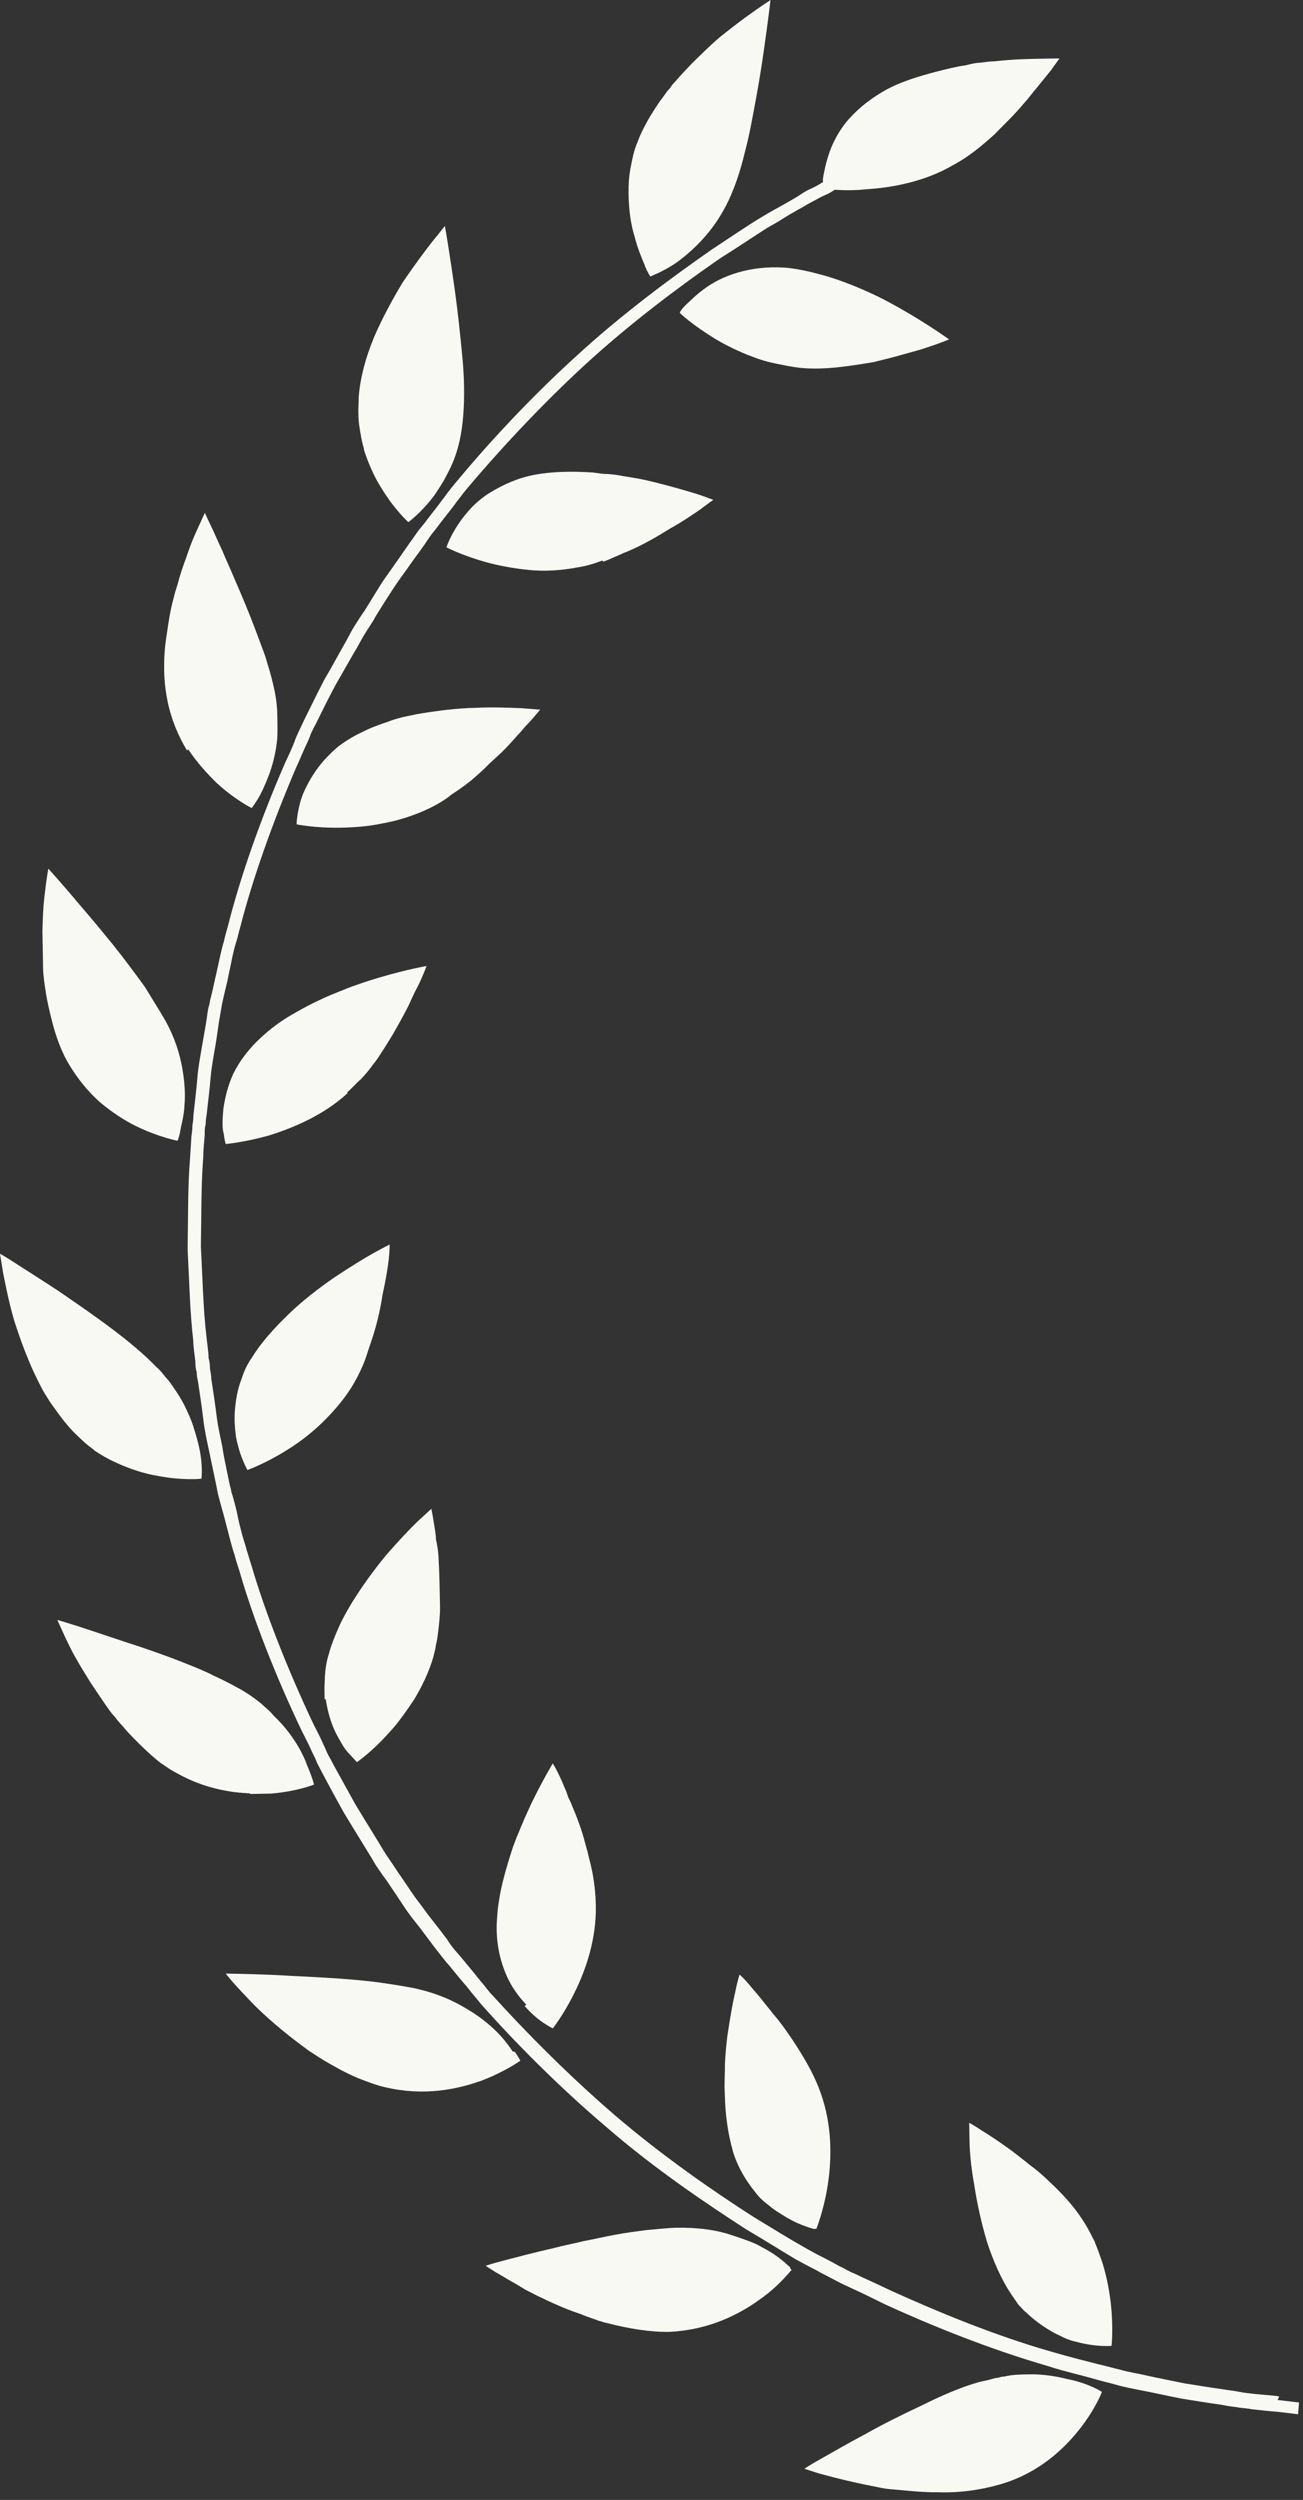 <?xml version="1.0" encoding="UTF-8"?> <svg xmlns="http://www.w3.org/2000/svg" viewBox="0 0 33.879 64.965" fill="none"><rect x="0" y="0" width="33.879" height="64.965" fill="#333333" stroke="none"/><path d="M26.715 61.702C26.519 61.705 26.323 61.708 26.113 61.758C26.053 61.759 25.993 61.775 25.948 61.791C25.888 61.792 25.843 61.809 25.783 61.825C25.678 61.857 25.558 61.875 25.438 61.907C24.973 62.038 24.465 62.26 23.958 62.513C23.45 62.751 22.942 63.004 22.495 63.256C22.047 63.493 21.644 63.729 21.361 63.887C21.078 64.044 20.914 64.154 20.914 64.154C20.914 64.154 20.959 64.169 21.05 64.198C21.141 64.226 21.262 64.27 21.429 64.313C21.746 64.399 22.2 64.513 22.714 64.611C22.85 64.639 22.971 64.668 23.107 64.681C23.243 64.694 23.378 64.706 23.529 64.719C23.816 64.745 24.102 64.77 24.389 64.765C24.961 64.786 25.532 64.699 26.026 64.554C27.015 64.261 27.667 63.639 28.08 63.113C28.492 62.587 28.651 62.157 28.651 62.157C28.651 62.157 28.315 61.933 27.741 61.821C27.454 61.75 27.121 61.694 26.745 61.701L26.715 61.702Z" fill="#F8F9F3"></path><path d="M28.151 57.692C27.919 57.329 27.612 56.999 27.29 56.699C27.137 56.549 26.969 56.399 26.801 56.28C26.709 56.205 26.633 56.146 26.557 56.086C26.48 56.026 26.404 55.966 26.327 55.907C26.022 55.683 25.733 55.49 25.535 55.371C25.337 55.237 25.2 55.163 25.2 55.163C25.2 55.163 25.203 55.346 25.208 55.636C25.214 55.942 25.25 56.338 25.334 56.794C25.402 57.251 25.517 57.768 25.661 58.254C25.82 58.74 26.024 59.21 26.271 59.587C26.333 59.678 26.395 59.768 26.457 59.859C26.488 59.904 26.518 59.934 26.564 59.979C26.595 60.009 26.626 60.054 26.671 60.084C26.809 60.219 26.962 60.339 27.115 60.443C27.267 60.547 27.419 60.636 27.556 60.695C27.693 60.769 27.844 60.827 27.98 60.855C28.51 60.998 28.901 60.961 28.901 60.961C28.901 60.961 28.953 60.502 28.882 59.862C28.846 59.542 28.779 59.177 28.668 58.813C28.636 58.722 28.604 58.63 28.572 58.54C28.541 58.448 28.494 58.342 28.462 58.251C28.368 58.07 28.275 57.873 28.151 57.692Z" fill="#F8F9F3"></path><path d="M20.551 58.924C20.551 58.924 20.46 58.849 20.398 58.789C20.276 58.684 20.078 58.535 19.819 58.402C19.698 58.328 19.561 58.269 19.394 58.211C19.243 58.153 19.061 58.095 18.879 58.037C18.516 57.936 18.093 57.883 17.596 57.891C17.34 57.896 17.085 57.931 16.814 57.951C16.544 57.986 16.273 58.021 16.003 58.072C15.718 58.123 15.448 58.188 15.178 58.239C14.908 58.305 14.637 58.355 14.398 58.42C13.887 58.536 13.453 58.651 13.138 58.733C12.823 58.814 12.628 58.879 12.628 58.879C12.628 58.879 12.796 58.998 13.085 59.161C13.222 59.25 13.404 59.338 13.587 59.457C13.679 59.517 13.785 59.561 13.891 59.62C13.998 59.679 14.119 59.723 14.226 59.782C14.453 59.885 14.711 60.003 14.969 60.09C15.105 60.133 15.227 60.192 15.363 60.236C15.439 60.265 15.499 60.279 15.56 60.308C15.636 60.322 15.696 60.352 15.772 60.366C16.332 60.509 16.891 60.606 17.403 60.597C18.441 60.548 19.232 60.138 19.767 59.746C20.035 59.559 20.243 59.357 20.376 59.217C20.509 59.077 20.583 58.984 20.583 58.984C20.583 58.984 20.567 58.969 20.537 58.939L20.551 58.924Z" fill="#F8F9F3"></path><path d="M19.053 55.896C19.181 56.322 19.397 56.669 19.628 56.955C19.736 57.106 19.859 57.211 19.996 57.315C20.118 57.42 20.24 57.494 20.362 57.568C20.591 57.717 20.803 57.805 20.97 57.863C21.045 57.892 21.106 57.906 21.151 57.921C21.197 57.92 21.227 57.919 21.227 57.919C21.227 57.919 21.27 57.812 21.327 57.628C21.384 57.443 21.455 57.183 21.509 56.861C21.619 56.218 21.649 55.378 21.394 54.558C21.266 54.133 21.063 53.739 20.831 53.362C20.598 52.984 20.351 52.622 20.105 52.336C19.982 52.185 19.874 52.05 19.766 51.914C19.674 51.794 19.567 51.689 19.489 51.583C19.336 51.403 19.229 51.313 19.229 51.313C19.229 51.313 19.171 51.482 19.116 51.773C19.046 52.064 18.978 52.462 18.91 52.922C18.884 53.151 18.858 53.396 18.848 53.655C18.852 53.9 18.827 54.16 18.846 54.419C18.851 54.679 18.87 54.938 18.905 55.181C18.939 55.425 18.988 55.669 19.052 55.881L19.053 55.896Z" fill="#F8F9F3"></path><path d="M13.329 53.309C13.237 53.173 13.098 52.977 12.898 52.782C12.699 52.587 12.44 52.378 12.105 52.185C11.785 51.992 11.39 51.816 10.922 51.702C10.755 51.659 10.589 51.632 10.423 51.604C10.257 51.576 10.075 51.549 9.894 51.522C8.988 51.4 7.964 51.372 7.195 51.325C6.411 51.292 5.869 51.287 5.869 51.287C5.869 51.287 6.054 51.528 6.391 51.873C6.714 52.234 7.203 52.668 7.753 53.086C7.829 53.146 7.92 53.205 8.012 53.28C8.058 53.309 8.104 53.339 8.149 53.369C8.195 53.399 8.241 53.429 8.286 53.458C8.469 53.577 8.667 53.681 8.849 53.784C9.047 53.888 9.229 53.976 9.426 54.049C9.623 54.122 9.805 54.195 10.002 54.237C11.015 54.479 11.886 54.296 12.514 54.071C13.143 53.832 13.529 53.55 13.529 53.55C13.529 53.55 13.483 53.459 13.39 53.323L13.329 53.309Z" fill="#F8F9F3"></path><path d="M13.64 52.128C13.824 52.339 14.008 52.488 14.145 52.577C14.282 52.667 14.373 52.711 14.373 52.711C14.373 52.711 14.668 52.339 14.944 51.769C15.235 51.184 15.507 50.386 15.492 49.531C15.487 49.21 15.451 48.89 15.385 48.571C15.353 48.419 15.304 48.252 15.272 48.1C15.224 47.948 15.191 47.796 15.143 47.644C15.063 47.386 14.969 47.143 14.875 46.931C14.859 46.87 14.828 46.825 14.812 46.779C14.781 46.734 14.765 46.673 14.749 46.628C14.717 46.521 14.67 46.446 14.639 46.355C14.497 46.021 14.373 45.825 14.373 45.825C14.373 45.825 14.11 46.257 13.805 46.888C13.732 47.058 13.645 47.227 13.573 47.412C13.529 47.504 13.501 47.596 13.457 47.688C13.414 47.781 13.385 47.888 13.342 47.981C13.213 48.38 13.085 48.794 13.002 49.223C12.975 49.391 12.947 49.545 12.935 49.698C12.923 49.851 12.91 50.003 12.913 50.141C12.921 50.599 13.018 50.979 13.159 51.312C13.3 51.645 13.501 51.901 13.685 52.097L13.64 52.128Z" fill="#F8F9F3"></path><path d="M6.51 46.619C6.706 46.615 6.887 46.612 7.052 46.609C7.729 46.552 8.163 46.376 8.163 46.376C8.163 46.376 8.146 46.285 8.083 46.118C8.051 46.042 8.02 45.951 7.973 45.845C7.941 45.739 7.878 45.618 7.816 45.497C7.676 45.24 7.491 44.968 7.23 44.698C7.169 44.638 7.107 44.578 7.03 44.487C6.954 44.413 6.877 44.353 6.801 44.278C6.633 44.143 6.45 44.009 6.237 43.891C6.024 43.772 5.796 43.654 5.538 43.536C5.31 43.418 5.052 43.316 4.794 43.214C4.278 43.009 3.733 42.82 3.233 42.661C2.748 42.501 2.324 42.356 2.006 42.254C1.688 42.153 1.491 42.096 1.491 42.096C1.491 42.096 1.57 42.277 1.71 42.58C1.788 42.732 1.867 42.913 1.976 43.095C2.084 43.291 2.208 43.488 2.348 43.714C2.487 43.925 2.642 44.152 2.796 44.378C2.842 44.438 2.873 44.484 2.92 44.544C2.966 44.589 3.012 44.649 3.058 44.709C3.15 44.815 3.242 44.92 3.335 45.025C3.534 45.236 3.733 45.431 3.932 45.61C4.039 45.7 4.131 45.79 4.253 45.864C4.36 45.939 4.466 46.013 4.588 46.072C5.029 46.324 5.483 46.469 5.891 46.538C6.103 46.58 6.299 46.592 6.495 46.604L6.51 46.619Z" fill="#F8F9F3"></path><path d="M8.47 44.157C8.522 44.507 8.617 44.811 8.742 45.053C8.804 45.174 8.867 45.28 8.929 45.386C8.99 45.476 9.052 45.551 9.113 45.611C9.221 45.732 9.282 45.792 9.282 45.792C9.282 45.792 9.669 45.526 10.098 45.045C10.216 44.92 10.319 44.797 10.422 44.657C10.54 44.503 10.643 44.348 10.76 44.178C10.965 43.839 11.154 43.454 11.268 43.055C11.296 42.947 11.324 42.84 11.337 42.733C11.366 42.626 11.379 42.519 11.392 42.411C11.418 42.197 11.444 41.968 11.441 41.754C11.433 41.327 11.426 40.884 11.404 40.518C11.401 40.335 11.368 40.152 11.335 40C11.332 39.847 11.299 39.695 11.282 39.589C11.248 39.36 11.216 39.208 11.216 39.208C11.216 39.208 11.082 39.333 10.86 39.535C10.652 39.737 10.357 40.048 10.047 40.404C9.752 40.761 9.443 41.178 9.164 41.626C9.032 41.842 8.901 42.073 8.8 42.304C8.698 42.535 8.612 42.75 8.555 42.965C8.484 43.18 8.457 43.394 8.446 43.593C8.447 43.684 8.434 43.791 8.436 43.883C8.436 43.929 8.437 43.974 8.438 44.02C8.439 44.066 8.44 44.112 8.44 44.158L8.47 44.157Z" fill="#F8F9F3"></path><path d="M2.438 37.682C2.636 37.816 2.819 37.92 3.016 38.008C3.396 38.184 3.774 38.3 4.107 38.355C4.772 38.481 5.238 38.427 5.238 38.427C5.238 38.427 5.291 38.029 5.146 37.482C5.113 37.345 5.066 37.193 5.018 37.042C4.97 36.89 4.892 36.723 4.813 36.557C4.735 36.39 4.627 36.224 4.503 36.043C4.441 35.952 4.38 35.862 4.303 35.787C4.272 35.741 4.226 35.696 4.195 35.651C4.149 35.606 4.118 35.561 4.073 35.531C3.413 34.84 2.361 34.126 1.538 33.56C1.111 33.278 0.731 33.04 0.456 32.862C0.182 32.683 -0 32.579 -0 32.579C-0 32.579 0.033 32.777 0.084 33.097C0.15 33.417 0.233 33.858 0.377 34.344C0.536 34.83 0.726 35.361 0.976 35.86C1.038 35.981 1.101 36.117 1.178 36.238C1.255 36.359 1.318 36.465 1.41 36.585C1.565 36.812 1.734 37.022 1.903 37.203C2.087 37.383 2.255 37.548 2.453 37.682L2.438 37.682Z" fill="#F8F9F3"></path><path d="M6.454 38.192C6.454 38.192 6.903 38.032 7.454 37.686C7.737 37.513 8.034 37.294 8.331 37.014C8.479 36.874 8.612 36.734 8.745 36.58C8.878 36.425 9.01 36.254 9.128 36.069C9.245 35.884 9.347 35.683 9.434 35.483C9.52 35.283 9.577 35.069 9.649 34.869C9.792 34.454 9.89 34.025 9.944 33.658C10.028 33.275 10.082 32.953 10.108 32.724C10.134 32.494 10.132 32.341 10.132 32.341C10.132 32.341 9.968 32.421 9.714 32.562C9.46 32.704 9.103 32.924 8.701 33.191C8.314 33.457 7.883 33.785 7.512 34.143C7.142 34.501 6.787 34.889 6.553 35.274C6.421 35.46 6.334 35.66 6.277 35.844C6.205 36.028 6.163 36.212 6.136 36.396C6.109 36.58 6.097 36.748 6.1 36.901C6.102 37.053 6.12 37.206 6.137 37.343C6.237 37.875 6.439 38.208 6.439 38.208L6.454 38.192Z" fill="#F8F9F3"></path><path d="M1.192 25.795C1.225 26.008 1.274 26.221 1.323 26.419C1.42 26.829 1.548 27.209 1.734 27.557C1.983 27.995 2.276 28.356 2.597 28.641C2.918 28.91 3.238 29.118 3.541 29.266C4.149 29.56 4.617 29.644 4.617 29.644C4.617 29.644 4.661 29.551 4.688 29.383C4.715 29.215 4.787 29 4.797 28.709C4.822 28.434 4.801 28.099 4.735 27.733C4.668 27.368 4.54 26.958 4.307 26.535C4.229 26.398 4.136 26.247 4.043 26.096C3.997 26.021 3.95 25.945 3.904 25.87C3.857 25.794 3.811 25.719 3.764 25.643C3.502 25.281 3.224 24.905 2.932 24.543C2.639 24.182 2.363 23.851 2.117 23.565C1.624 22.978 1.256 22.572 1.256 22.572C1.256 22.572 1.201 22.879 1.149 23.353C1.123 23.582 1.113 23.873 1.103 24.178C1.108 24.483 1.114 24.819 1.12 25.155C1.124 25.353 1.158 25.582 1.191 25.78L1.192 25.795Z" fill="#F8F9F3"></path><path d="M9.024 28.391C9.024 28.391 9.142 28.282 9.201 28.22C9.261 28.158 9.32 28.096 9.379 28.049C9.497 27.925 9.601 27.801 9.689 27.677C9.792 27.553 9.88 27.415 9.968 27.276C10.056 27.137 10.144 26.998 10.217 26.874C10.349 26.643 10.48 26.412 10.582 26.211C10.64 26.103 10.684 25.996 10.727 25.903C10.771 25.811 10.814 25.719 10.858 25.642C11.018 25.318 11.09 25.103 11.09 25.103C11.09 25.103 10.594 25.188 9.875 25.399C9.71 25.448 9.501 25.513 9.321 25.577C9.126 25.641 8.932 25.721 8.737 25.801C8.334 25.96 7.93 26.166 7.558 26.386C7.26 26.559 7.022 26.747 6.799 26.949C6.459 27.26 6.223 27.585 6.063 27.908C5.918 28.232 5.848 28.538 5.808 28.814C5.783 29.089 5.771 29.318 5.819 29.47C5.837 29.638 5.869 29.729 5.869 29.729C5.869 29.729 6.335 29.69 6.98 29.511C7.609 29.317 8.416 28.982 9.039 28.406L9.024 28.391Z" fill="#F8F9F3"></path><path d="M4.892 19.471C5.124 19.818 5.385 20.103 5.63 20.343C6.12 20.793 6.545 20.999 6.545 20.999C6.545 20.999 6.604 20.922 6.692 20.783C6.78 20.644 6.881 20.428 6.982 20.167C7.083 19.906 7.168 19.584 7.207 19.217C7.219 19.033 7.215 18.835 7.211 18.621C7.208 18.407 7.189 18.194 7.139 17.951C7.09 17.722 7.026 17.464 6.946 17.221C6.914 17.099 6.866 16.963 6.819 16.842C6.772 16.72 6.724 16.584 6.677 16.462C6.487 15.947 6.267 15.431 6.063 14.962C5.969 14.734 5.859 14.507 5.781 14.31C5.687 14.113 5.608 13.931 5.546 13.795C5.405 13.507 5.327 13.326 5.327 13.326C5.327 13.326 5.24 13.51 5.109 13.803C5.036 13.957 4.964 14.141 4.893 14.341C4.821 14.556 4.734 14.771 4.663 15.017C4.635 15.139 4.592 15.262 4.55 15.4C4.522 15.523 4.479 15.661 4.451 15.799C4.395 16.059 4.355 16.35 4.315 16.626C4.275 16.901 4.264 17.176 4.269 17.451C4.274 17.726 4.309 17.985 4.358 18.228C4.457 18.715 4.645 19.139 4.862 19.502L4.892 19.471Z" fill="#F8F9F3"></path><path d="M11.69 20.68C11.884 20.555 12.063 20.43 12.241 20.289C12.404 20.149 12.567 20.009 12.715 19.853C12.863 19.713 13.027 19.573 13.16 19.433C13.293 19.294 13.411 19.154 13.514 19.045C13.574 18.983 13.618 18.921 13.662 18.875C13.706 18.828 13.751 18.782 13.795 18.735C13.958 18.549 14.046 18.441 14.046 18.441C14.046 18.441 13.865 18.429 13.563 18.403C13.262 18.393 12.84 18.37 12.358 18.394C11.892 18.402 11.351 18.472 10.84 18.558C10.705 18.591 10.585 18.608 10.45 18.641C10.33 18.673 10.21 18.706 10.09 18.754C9.851 18.835 9.626 18.915 9.417 19.025C9.208 19.121 9.029 19.231 8.851 19.356C8.687 19.481 8.554 19.621 8.436 19.745C8.2 20.008 8.039 20.286 7.923 20.532C7.806 20.779 7.765 21.008 7.738 21.162C7.711 21.33 7.712 21.422 7.712 21.422C7.712 21.422 8.181 21.52 8.843 21.509C9.174 21.503 9.551 21.481 9.941 21.398C10.331 21.33 10.751 21.201 11.154 21.01C11.348 20.915 11.542 20.805 11.72 20.665L11.69 20.68Z" fill="#F8F9F3"></path><path d="M9.455 11.666C9.582 12.06 9.739 12.409 9.924 12.696C10.266 13.255 10.617 13.569 10.617 13.569C10.617 13.569 10.945 13.334 11.283 12.886C11.371 12.762 11.445 12.639 11.533 12.5C11.605 12.361 11.693 12.207 11.765 12.038C11.91 11.699 12.008 11.285 12.045 10.796C12.082 10.322 12.073 9.788 12.018 9.239C11.963 8.675 11.908 8.142 11.839 7.639C11.77 7.137 11.702 6.695 11.652 6.375C11.601 6.056 11.568 5.873 11.568 5.873C11.568 5.873 11.538 5.904 11.479 5.981C11.42 6.059 11.346 6.152 11.243 6.275C11.037 6.539 10.772 6.894 10.478 7.327C10.215 7.759 9.938 8.268 9.72 8.775C9.504 9.298 9.362 9.835 9.326 10.324C9.328 10.446 9.315 10.569 9.317 10.691C9.319 10.813 9.321 10.92 9.338 11.042C9.372 11.27 9.406 11.483 9.47 11.681L9.455 11.666Z" fill="#F8F9F3"></path><path d="M15.681 14.595C15.786 14.563 15.89 14.515 15.995 14.468C16.04 14.452 16.1 14.42 16.144 14.404C16.204 14.372 16.249 14.356 16.294 14.34C16.713 14.165 17.085 13.945 17.413 13.741C17.756 13.551 18.024 13.363 18.232 13.222C18.321 13.145 18.411 13.097 18.455 13.051C18.515 13.019 18.545 12.988 18.545 12.988C18.545 12.988 18.499 12.973 18.423 12.944C18.348 12.915 18.226 12.871 18.09 12.828C17.802 12.741 17.409 12.626 16.94 12.512C16.713 12.455 16.471 12.413 16.199 12.372C16.078 12.344 15.943 12.331 15.807 12.318C15.671 12.321 15.535 12.292 15.415 12.279C14.887 12.243 14.36 12.252 13.909 12.336C13.459 12.42 13.086 12.595 12.773 12.783C12.609 12.878 12.475 12.987 12.356 13.096C12.238 13.205 12.149 13.313 12.061 13.422C11.722 13.855 11.608 14.224 11.608 14.224C11.608 14.224 12.033 14.445 12.669 14.617C12.987 14.703 13.365 14.773 13.757 14.812C14.164 14.851 14.57 14.828 15.021 14.744C15.246 14.71 15.456 14.645 15.665 14.565L15.681 14.595Z" fill="#F8F9F3"></path><path d="M16.767 6.912C16.845 7.094 16.907 7.184 16.907 7.184C16.907 7.184 16.937 7.184 16.982 7.152C17.027 7.136 17.086 7.105 17.161 7.073C17.31 6.994 17.534 6.883 17.757 6.696C18.203 6.337 18.735 5.794 19.081 4.887C19.196 4.595 19.296 4.257 19.38 3.904C19.493 3.475 19.575 3 19.658 2.556C19.74 2.112 19.808 1.683 19.862 1.3C19.969 0.551 20.035 -0 20.035 -0C20.035 -0 19.767 0.172 19.38 0.454C19.187 0.595 18.964 0.767 18.711 0.969C18.474 1.172 18.237 1.405 17.985 1.654C17.837 1.809 17.69 1.964 17.557 2.119C17.512 2.166 17.483 2.197 17.453 2.243C17.424 2.29 17.395 2.321 17.35 2.367C17.291 2.445 17.233 2.537 17.159 2.63C16.924 2.97 16.704 3.34 16.575 3.694C16.474 3.925 16.433 4.17 16.391 4.384C16.35 4.614 16.339 4.828 16.343 5.041C16.35 5.454 16.402 5.834 16.497 6.138C16.578 6.457 16.688 6.715 16.767 6.897L16.767 6.912Z" fill="#F8F9F3"></path><path d="M22.744 9.403C23.014 9.337 23.269 9.272 23.494 9.207C23.719 9.142 23.929 9.092 24.108 9.028C24.453 8.915 24.677 8.82 24.677 8.82C24.677 8.82 24.265 8.522 23.641 8.151C23.337 7.973 22.972 7.765 22.577 7.589C22.183 7.413 21.773 7.252 21.349 7.137C21.032 7.051 20.714 6.98 20.412 6.955C19.493 6.895 18.774 7.167 18.328 7.495C18.105 7.652 17.942 7.823 17.824 7.932C17.765 7.994 17.72 8.04 17.706 8.071C17.676 8.102 17.677 8.133 17.677 8.133C17.677 8.133 17.753 8.208 17.921 8.342C18.074 8.462 18.303 8.626 18.592 8.804C18.866 8.967 19.216 9.144 19.579 9.275C19.761 9.348 19.958 9.406 20.17 9.448C20.381 9.49 20.578 9.533 20.804 9.559C21.453 9.624 22.129 9.505 22.76 9.403L22.744 9.403Z" fill="#F8F9F3"></path><path d="M33.261 62.274C33.08 62.247 32.869 62.236 32.613 62.209C32.492 62.196 32.356 62.183 32.22 62.155C32.084 62.127 31.933 62.114 31.782 62.087C31.48 62.046 31.148 61.991 30.8 61.936C30.453 61.865 30.09 61.795 29.712 61.71C29.531 61.668 29.334 61.641 29.138 61.583C28.956 61.541 28.759 61.483 28.563 61.44C28.169 61.34 27.776 61.24 27.382 61.125C25.808 60.679 24.291 60.034 23.183 59.534C22.909 59.402 22.651 59.284 22.423 59.181C22.302 59.122 22.211 59.078 22.105 59.034C22.013 58.99 21.922 58.93 21.846 58.901C21.527 58.723 21.345 58.635 21.345 58.635C21.345 58.635 21.162 58.546 20.858 58.369C20.539 58.191 20.112 57.924 19.595 57.612C18.574 56.958 17.233 56.035 15.994 54.973C14.756 53.91 13.621 52.754 12.807 51.853C12.7 51.748 12.622 51.627 12.53 51.522C12.438 51.416 12.361 51.311 12.284 51.22C12.13 51.04 11.991 50.859 11.868 50.724C11.746 50.589 11.668 50.468 11.622 50.392C11.56 50.317 11.529 50.272 11.529 50.272C11.529 50.272 11.406 50.106 11.19 49.835C11.082 49.699 10.959 49.518 10.805 49.322C10.666 49.126 10.511 48.885 10.341 48.644C10.264 48.523 10.171 48.387 10.078 48.251C9.985 48.116 9.908 47.98 9.815 47.828C9.629 47.526 9.443 47.224 9.241 46.892C9.055 46.559 8.868 46.211 8.681 45.879C8.634 45.788 8.588 45.697 8.541 45.621C8.494 45.531 8.463 45.44 8.416 45.349C8.337 45.167 8.244 44.985 8.15 44.804C7.462 43.35 6.879 41.849 6.542 40.694C6.495 40.558 6.462 40.421 6.415 40.285C6.382 40.148 6.335 40.026 6.303 39.905C6.238 39.661 6.19 39.464 6.156 39.281C6.075 38.947 6.011 38.749 6.011 38.749C6.011 38.749 6.011 38.704 5.979 38.612C5.962 38.521 5.93 38.385 5.897 38.217C5.864 38.05 5.815 37.837 5.78 37.593C5.731 37.35 5.666 37.076 5.631 36.787C5.596 36.497 5.545 36.162 5.493 35.827C5.492 35.736 5.476 35.66 5.459 35.568C5.457 35.476 5.456 35.4 5.424 35.294C5.421 35.111 5.387 34.928 5.369 34.745C5.281 33.999 5.267 33.205 5.223 32.397C5.239 31.587 5.225 30.793 5.287 30.044C5.284 29.861 5.311 29.677 5.323 29.494C5.321 29.402 5.32 29.311 5.348 29.219C5.346 29.127 5.36 29.051 5.374 28.959C5.413 28.622 5.452 28.286 5.477 27.995C5.502 27.704 5.558 27.429 5.599 27.184C5.64 26.939 5.666 26.74 5.693 26.556C5.72 26.388 5.748 26.25 5.762 26.158C5.775 26.066 5.789 26.02 5.789 26.02C5.789 26.02 5.831 25.821 5.915 25.484C5.943 25.315 5.999 25.1 6.04 24.871C6.068 24.748 6.096 24.625 6.139 24.487C6.182 24.364 6.209 24.211 6.252 24.073C6.548 22.908 7.079 21.387 7.716 19.91C7.803 19.725 7.875 19.541 7.962 19.356C8.006 19.264 8.049 19.171 8.078 19.079C8.121 18.987 8.165 18.894 8.209 18.817C8.383 18.463 8.558 18.109 8.733 17.785C8.923 17.461 9.098 17.138 9.274 16.845C9.362 16.69 9.434 16.552 9.522 16.413C9.61 16.274 9.699 16.15 9.771 16.011C9.933 15.749 10.079 15.517 10.211 15.317C10.343 15.116 10.476 14.93 10.579 14.791C10.784 14.497 10.902 14.343 10.902 14.343C10.902 14.343 10.931 14.296 10.99 14.219C11.049 14.142 11.122 14.018 11.225 13.879C11.343 13.74 11.461 13.57 11.623 13.368C11.697 13.275 11.785 13.167 11.859 13.059C11.947 12.95 12.035 12.827 12.124 12.718C12.906 11.789 14 10.594 15.2 9.489C16.401 8.384 17.709 7.415 18.706 6.725C19.228 6.396 19.645 6.114 19.943 5.925C20.256 5.752 20.42 5.642 20.42 5.642C20.42 5.642 20.598 5.532 20.912 5.359C20.986 5.312 21.076 5.264 21.165 5.217C21.255 5.169 21.359 5.107 21.479 5.059C21.554 5.027 21.628 4.98 21.702 4.933L21.718 4.932C21.914 4.944 22.2 4.954 22.531 4.918C23.193 4.876 24.048 4.724 24.794 4.283C25.182 4.078 25.538 3.782 25.864 3.486C26.012 3.331 26.175 3.175 26.323 3.02C26.471 2.865 26.604 2.71 26.722 2.57C26.958 2.276 27.179 2.012 27.326 1.827C27.459 1.641 27.547 1.518 27.547 1.518C27.547 1.518 27.366 1.521 27.065 1.526C26.764 1.531 26.342 1.539 25.861 1.593C25.741 1.595 25.621 1.612 25.485 1.63C25.365 1.632 25.23 1.665 25.11 1.697C24.855 1.732 24.6 1.798 24.345 1.863C23.835 1.995 23.326 2.156 22.938 2.392C22.536 2.628 22.239 2.893 22.003 3.172C21.782 3.45 21.637 3.743 21.551 4.004C21.465 4.265 21.423 4.479 21.396 4.648C21.397 4.678 21.397 4.709 21.398 4.739C21.368 4.74 21.338 4.771 21.308 4.787C21.204 4.85 21.099 4.897 20.995 4.945C20.905 4.992 20.816 5.055 20.742 5.102C20.429 5.291 20.249 5.385 20.249 5.385C20.249 5.385 20.07 5.48 19.757 5.669C19.444 5.858 19.028 6.14 18.506 6.485C17.495 7.189 16.171 8.159 14.956 9.279C13.74 10.385 12.631 11.595 11.85 12.54C11.746 12.664 11.658 12.772 11.584 12.88C11.496 12.989 11.423 13.097 11.349 13.19C11.187 13.391 11.069 13.561 10.951 13.701C10.833 13.84 10.76 13.964 10.701 14.041C10.642 14.118 10.613 14.165 10.613 14.165C10.613 14.165 10.495 14.335 10.29 14.628C10.187 14.783 10.054 14.953 9.922 15.154C9.79 15.37 9.644 15.601 9.483 15.864C9.394 15.987 9.307 16.126 9.219 16.265C9.131 16.404 9.058 16.558 8.97 16.712C8.795 17.021 8.62 17.345 8.43 17.668C8.255 18.007 8.08 18.362 7.906 18.716C7.862 18.808 7.819 18.901 7.775 18.993C7.732 19.085 7.688 19.178 7.659 19.27C7.587 19.454 7.5 19.639 7.413 19.824C6.761 21.316 6.231 22.852 5.935 24.033C5.893 24.186 5.85 24.324 5.822 24.462C5.779 24.6 5.752 24.723 5.724 24.846C5.668 25.091 5.626 25.305 5.584 25.474C5.514 25.811 5.458 26.011 5.458 26.011C5.458 26.011 5.459 26.056 5.43 26.149C5.401 26.241 5.389 26.378 5.362 26.562C5.335 26.73 5.293 26.945 5.252 27.19C5.211 27.435 5.156 27.711 5.131 28.016C5.106 28.322 5.067 28.643 5.028 28.995C5.029 29.087 5.016 29.164 5.002 29.255C5.004 29.347 4.99 29.439 4.977 29.531C4.965 29.714 4.953 29.897 4.942 30.096C4.879 30.845 4.894 31.654 4.878 32.464C4.922 33.272 4.936 34.081 5.024 34.828C5.027 35.011 5.061 35.209 5.079 35.376C5.081 35.468 5.082 35.559 5.114 35.651C5.115 35.742 5.132 35.833 5.149 35.909C5.2 36.244 5.251 36.58 5.286 36.884C5.321 37.189 5.386 37.463 5.436 37.706C5.485 37.949 5.534 38.162 5.567 38.33C5.6 38.497 5.633 38.634 5.65 38.741C5.666 38.832 5.682 38.877 5.682 38.877C5.682 38.877 5.731 39.075 5.827 39.409C5.875 39.591 5.924 39.789 5.989 40.032C6.021 40.154 6.053 40.276 6.101 40.412C6.133 40.549 6.181 40.686 6.229 40.837C6.565 42.007 7.149 43.524 7.852 44.992C7.946 45.174 8.04 45.355 8.118 45.537C8.165 45.628 8.212 45.719 8.243 45.81C8.29 45.901 8.337 45.991 8.384 46.082C8.57 46.43 8.757 46.778 8.944 47.111C9.145 47.443 9.331 47.745 9.517 48.047C9.61 48.198 9.703 48.349 9.781 48.485C9.874 48.621 9.967 48.757 10.059 48.878C10.229 49.134 10.384 49.36 10.523 49.572C10.662 49.783 10.801 49.948 10.908 50.084C11.124 50.37 11.248 50.536 11.248 50.536C11.248 50.536 11.279 50.581 11.34 50.657C11.402 50.732 11.479 50.838 11.602 50.988C11.725 51.123 11.848 51.289 12.017 51.485C12.094 51.575 12.186 51.68 12.264 51.786C12.356 51.891 12.448 52.012 12.54 52.117C13.355 53.034 14.505 54.205 15.758 55.267C16.997 56.344 18.369 57.267 19.405 57.936C19.937 58.247 20.379 58.53 20.683 58.708C21.003 58.885 21.185 58.974 21.185 58.974C21.185 58.974 21.367 59.077 21.686 59.24C21.763 59.284 21.854 59.328 21.945 59.373C22.051 59.417 22.158 59.476 22.264 59.52C22.491 59.623 22.75 59.756 23.023 59.888C24.147 60.403 25.679 61.033 27.269 61.493C27.662 61.624 28.07 61.709 28.464 61.824C28.661 61.882 28.857 61.924 29.054 61.981C29.251 62.039 29.432 62.066 29.629 62.109C30.006 62.179 30.369 62.264 30.732 62.334C31.079 62.389 31.412 62.444 31.714 62.485C31.865 62.513 32.016 62.54 32.152 62.553C32.288 62.582 32.423 62.579 32.544 62.608C32.801 62.634 33.012 62.661 33.193 62.672C33.555 62.712 33.751 62.739 33.751 62.739L33.776 62.433C33.776 62.433 33.565 62.407 33.218 62.367L33.261 62.274Z" fill="#F8F9F3"></path></svg> 
